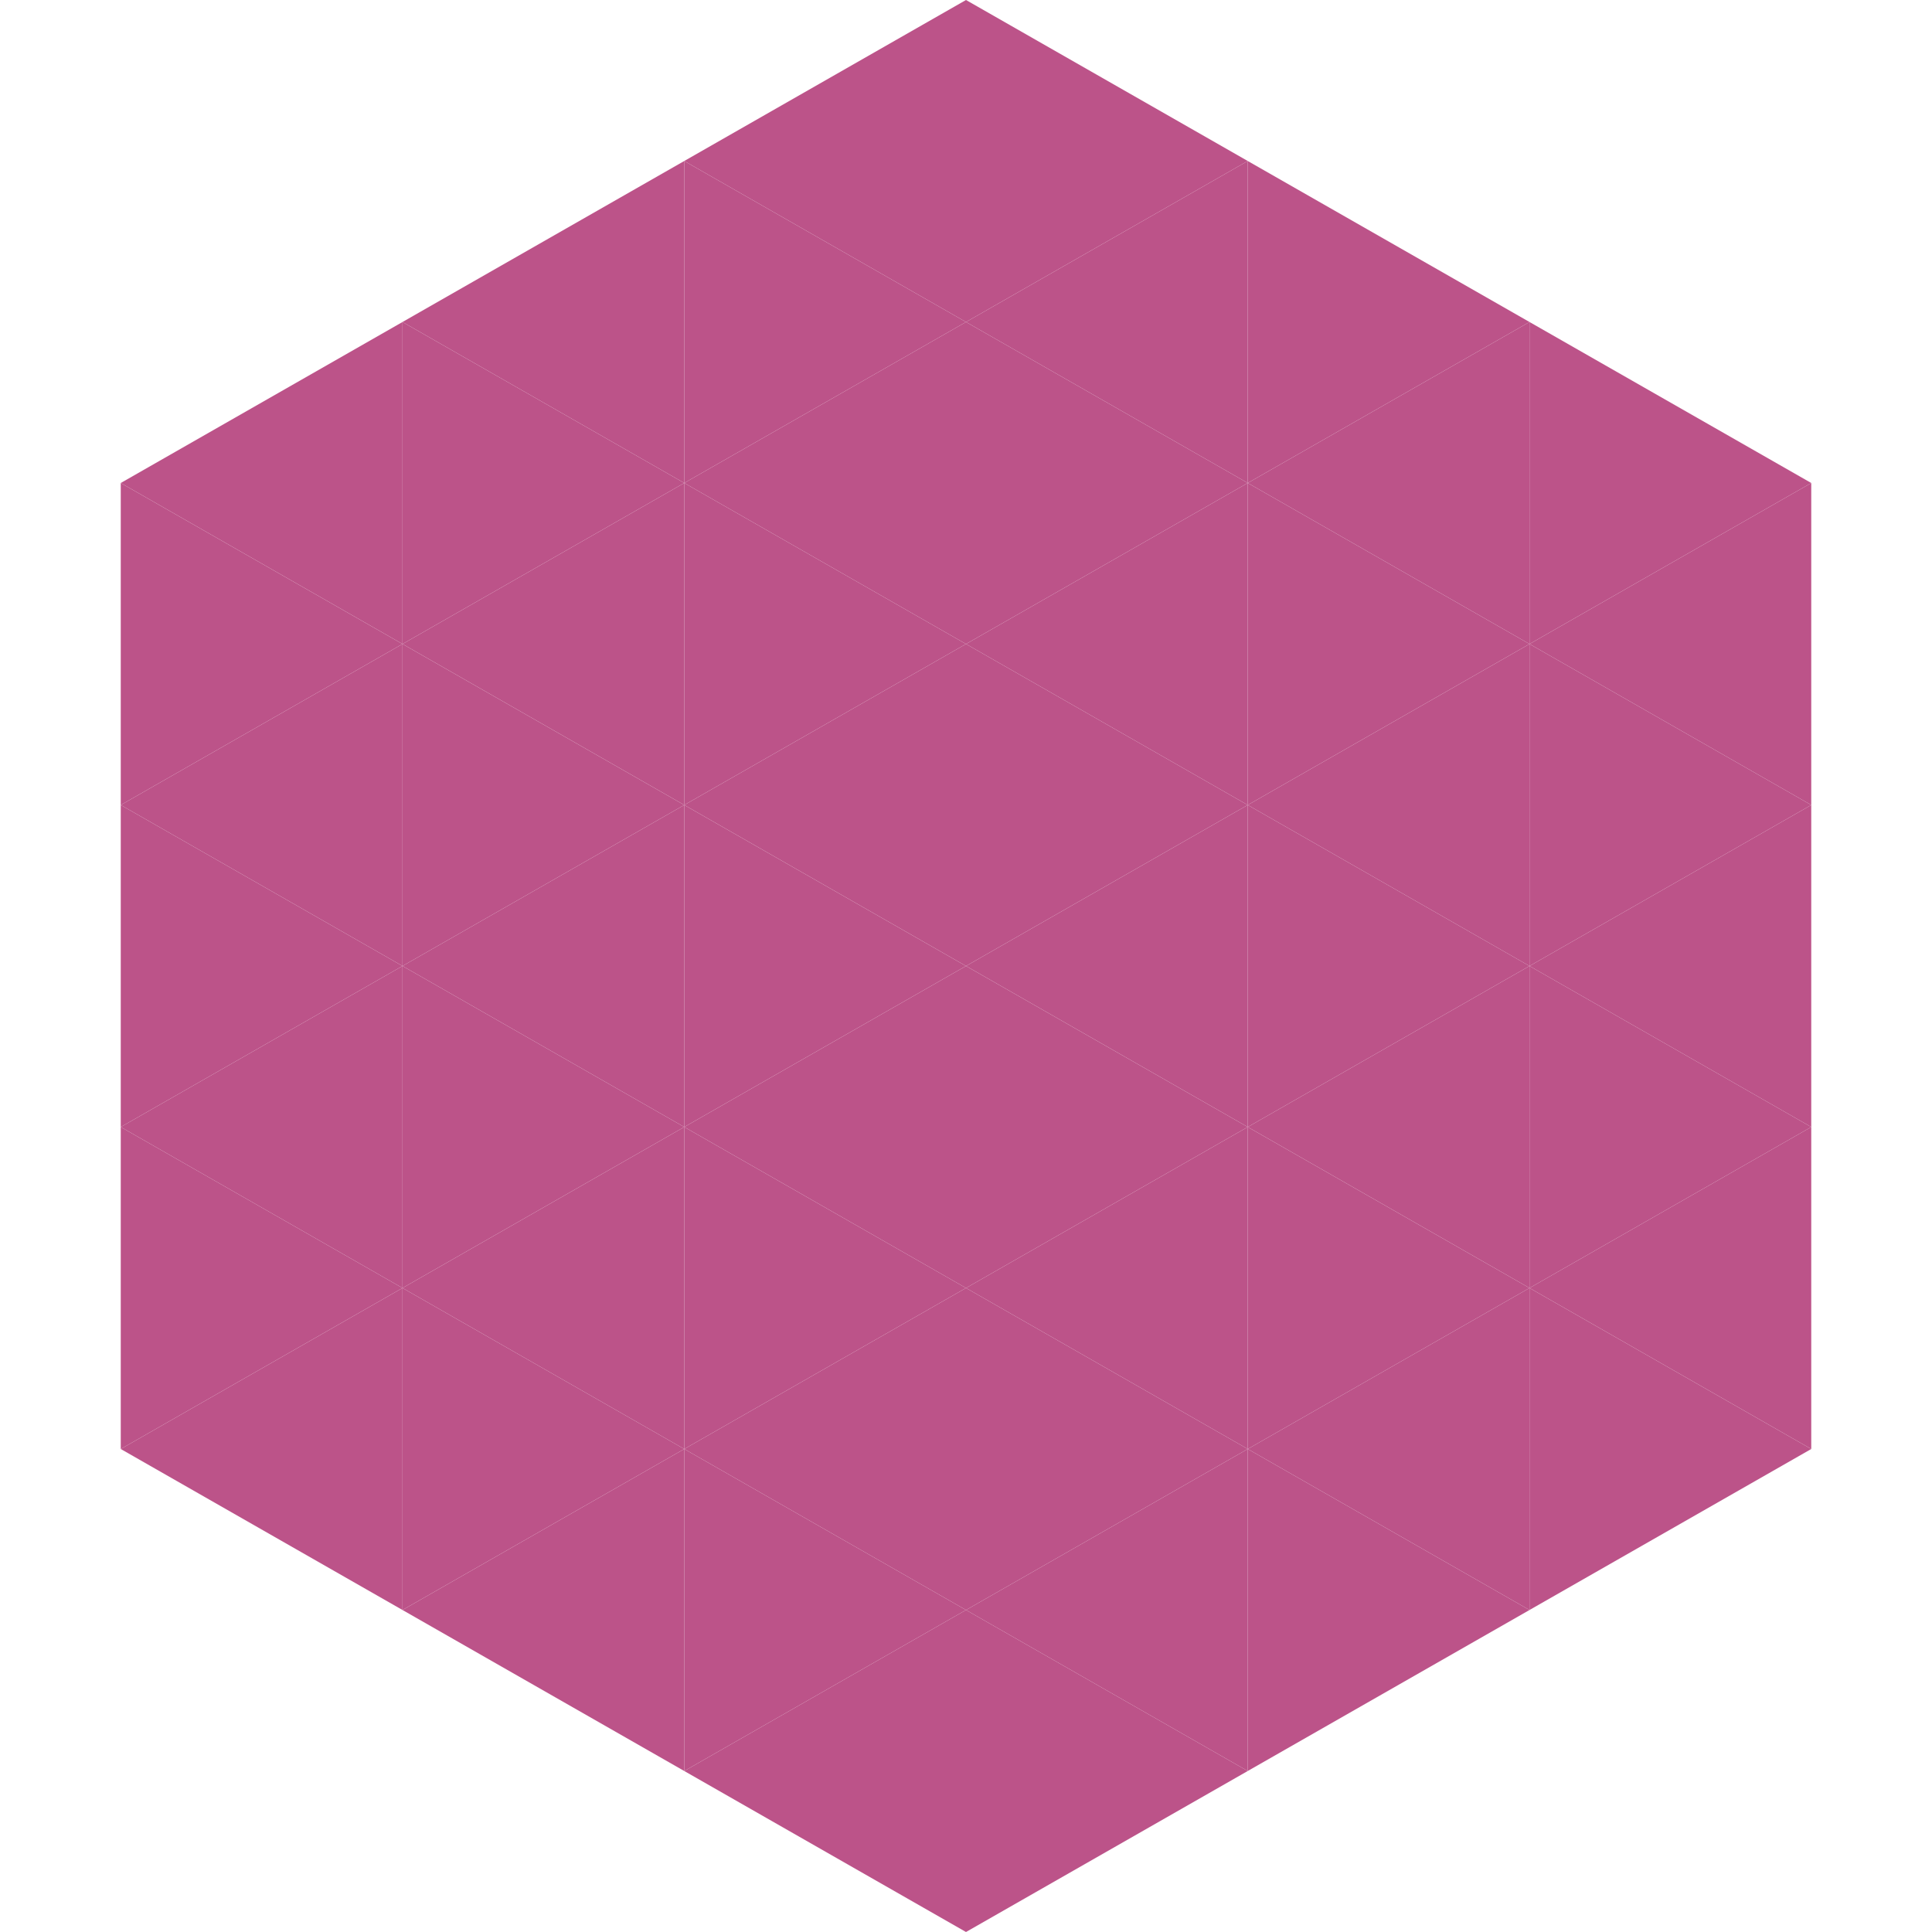 <?xml version="1.0"?>
<!-- Generated by SVGo -->
<svg width="240" height="240"
     xmlns="http://www.w3.org/2000/svg"
     xmlns:xlink="http://www.w3.org/1999/xlink">
<polygon points="50,40 15,60 50,80" style="fill:rgb(188,83,137)" />
<polygon points="190,40 225,60 190,80" style="fill:rgb(188,83,137)" />
<polygon points="15,60 50,80 15,100" style="fill:rgb(188,83,137)" />
<polygon points="225,60 190,80 225,100" style="fill:rgb(188,83,137)" />
<polygon points="50,80 15,100 50,120" style="fill:rgb(188,83,137)" />
<polygon points="190,80 225,100 190,120" style="fill:rgb(188,83,137)" />
<polygon points="15,100 50,120 15,140" style="fill:rgb(188,83,137)" />
<polygon points="225,100 190,120 225,140" style="fill:rgb(188,83,137)" />
<polygon points="50,120 15,140 50,160" style="fill:rgb(188,83,137)" />
<polygon points="190,120 225,140 190,160" style="fill:rgb(188,83,137)" />
<polygon points="15,140 50,160 15,180" style="fill:rgb(188,83,137)" />
<polygon points="225,140 190,160 225,180" style="fill:rgb(188,83,137)" />
<polygon points="50,160 15,180 50,200" style="fill:rgb(188,83,137)" />
<polygon points="190,160 225,180 190,200" style="fill:rgb(188,83,137)" />
<polygon points="15,180 50,200 15,220" style="fill:rgb(255,255,255); fill-opacity:0" />
<polygon points="225,180 190,200 225,220" style="fill:rgb(255,255,255); fill-opacity:0" />
<polygon points="50,0 85,20 50,40" style="fill:rgb(255,255,255); fill-opacity:0" />
<polygon points="190,0 155,20 190,40" style="fill:rgb(255,255,255); fill-opacity:0" />
<polygon points="85,20 50,40 85,60" style="fill:rgb(188,83,137)" />
<polygon points="155,20 190,40 155,60" style="fill:rgb(188,83,137)" />
<polygon points="50,40 85,60 50,80" style="fill:rgb(188,83,137)" />
<polygon points="190,40 155,60 190,80" style="fill:rgb(188,83,137)" />
<polygon points="85,60 50,80 85,100" style="fill:rgb(188,83,137)" />
<polygon points="155,60 190,80 155,100" style="fill:rgb(188,83,137)" />
<polygon points="50,80 85,100 50,120" style="fill:rgb(188,83,137)" />
<polygon points="190,80 155,100 190,120" style="fill:rgb(188,83,137)" />
<polygon points="85,100 50,120 85,140" style="fill:rgb(188,83,137)" />
<polygon points="155,100 190,120 155,140" style="fill:rgb(188,83,137)" />
<polygon points="50,120 85,140 50,160" style="fill:rgb(188,83,137)" />
<polygon points="190,120 155,140 190,160" style="fill:rgb(188,83,137)" />
<polygon points="85,140 50,160 85,180" style="fill:rgb(188,83,137)" />
<polygon points="155,140 190,160 155,180" style="fill:rgb(188,83,137)" />
<polygon points="50,160 85,180 50,200" style="fill:rgb(188,83,137)" />
<polygon points="190,160 155,180 190,200" style="fill:rgb(188,83,137)" />
<polygon points="85,180 50,200 85,220" style="fill:rgb(188,83,137)" />
<polygon points="155,180 190,200 155,220" style="fill:rgb(188,83,137)" />
<polygon points="120,0 85,20 120,40" style="fill:rgb(188,83,137)" />
<polygon points="120,0 155,20 120,40" style="fill:rgb(188,83,137)" />
<polygon points="85,20 120,40 85,60" style="fill:rgb(188,83,137)" />
<polygon points="155,20 120,40 155,60" style="fill:rgb(188,83,137)" />
<polygon points="120,40 85,60 120,80" style="fill:rgb(188,83,137)" />
<polygon points="120,40 155,60 120,80" style="fill:rgb(188,83,137)" />
<polygon points="85,60 120,80 85,100" style="fill:rgb(188,83,137)" />
<polygon points="155,60 120,80 155,100" style="fill:rgb(188,83,137)" />
<polygon points="120,80 85,100 120,120" style="fill:rgb(188,83,137)" />
<polygon points="120,80 155,100 120,120" style="fill:rgb(188,83,137)" />
<polygon points="85,100 120,120 85,140" style="fill:rgb(188,83,137)" />
<polygon points="155,100 120,120 155,140" style="fill:rgb(188,83,137)" />
<polygon points="120,120 85,140 120,160" style="fill:rgb(188,83,137)" />
<polygon points="120,120 155,140 120,160" style="fill:rgb(188,83,137)" />
<polygon points="85,140 120,160 85,180" style="fill:rgb(188,83,137)" />
<polygon points="155,140 120,160 155,180" style="fill:rgb(188,83,137)" />
<polygon points="120,160 85,180 120,200" style="fill:rgb(188,83,137)" />
<polygon points="120,160 155,180 120,200" style="fill:rgb(188,83,137)" />
<polygon points="85,180 120,200 85,220" style="fill:rgb(188,83,137)" />
<polygon points="155,180 120,200 155,220" style="fill:rgb(188,83,137)" />
<polygon points="120,200 85,220 120,240" style="fill:rgb(188,83,137)" />
<polygon points="120,200 155,220 120,240" style="fill:rgb(188,83,137)" />
<polygon points="85,220 120,240 85,260" style="fill:rgb(255,255,255); fill-opacity:0" />
<polygon points="155,220 120,240 155,260" style="fill:rgb(255,255,255); fill-opacity:0" />
</svg>
